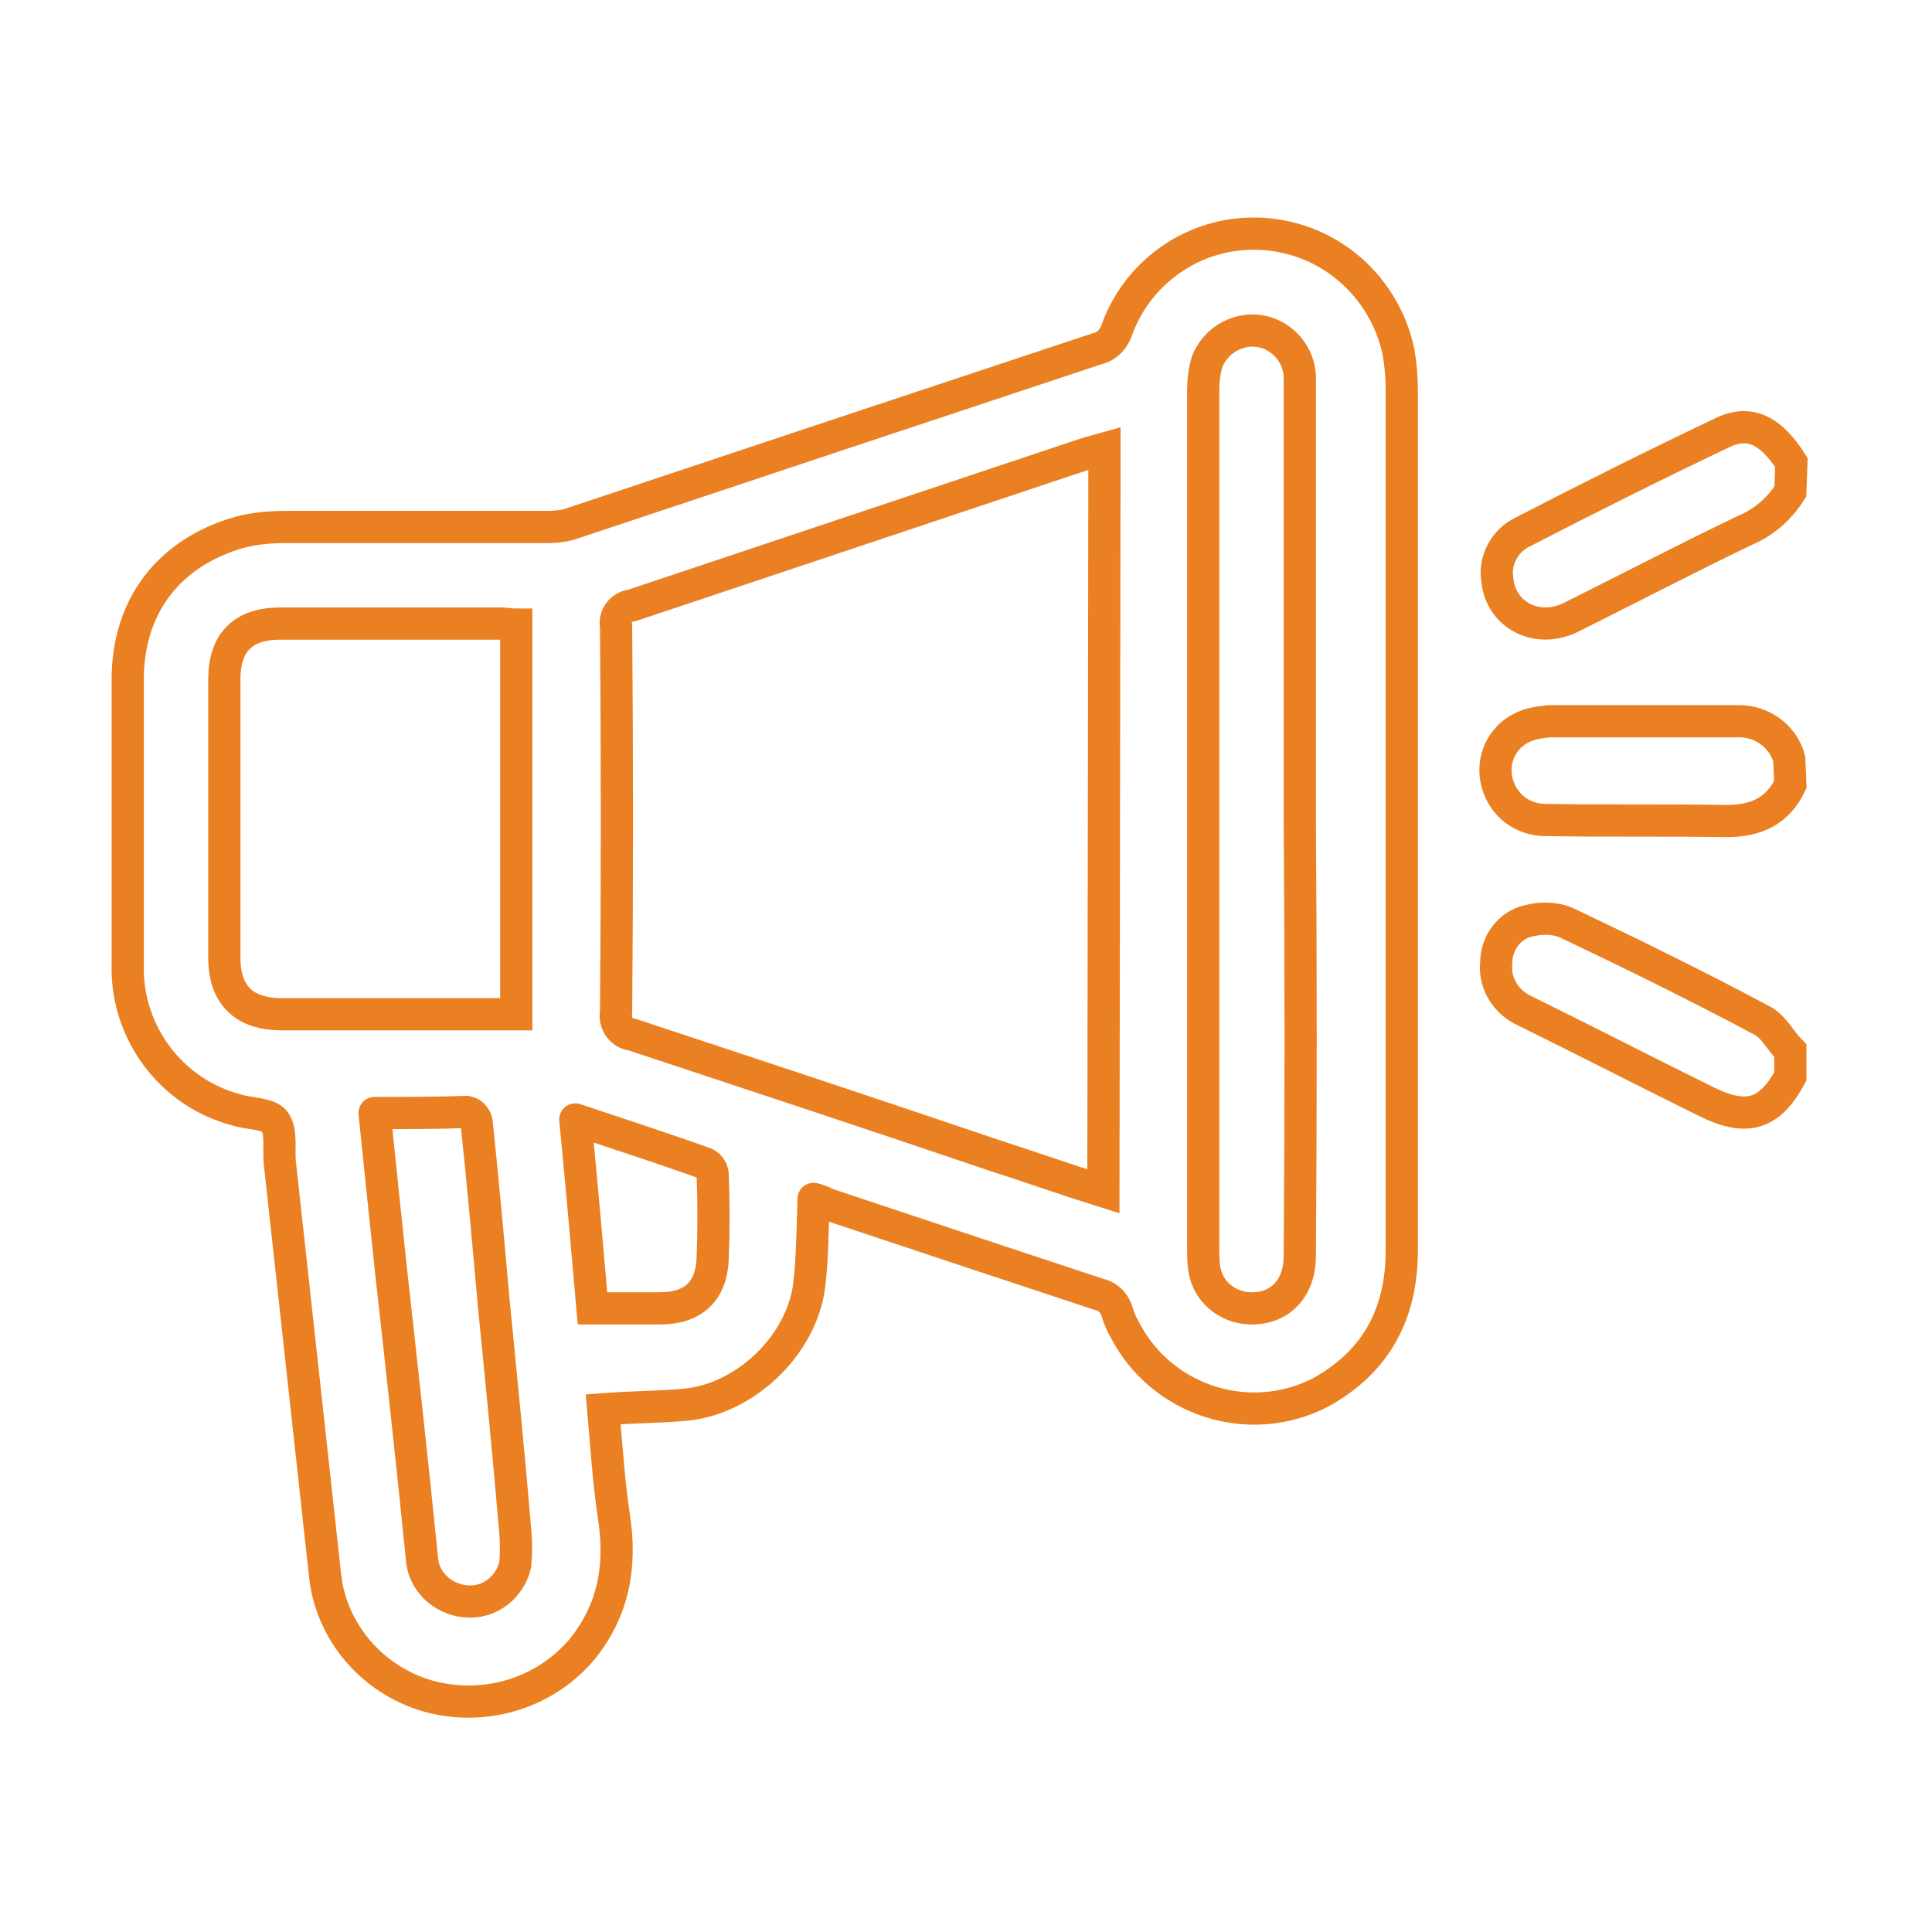 <?xml version="1.0" encoding="utf-8"?>
<!-- Generator: Adobe Illustrator 28.0.0, SVG Export Plug-In . SVG Version: 6.00 Build 0)  -->
<svg version="1.1" id="Camada_1" xmlns="http://www.w3.org/2000/svg" xmlns:xlink="http://www.w3.org/1999/xlink" x="0px" y="0px"
	 viewBox="0 0 180 180" style="enable-background:new 0 0 180 180;" xml:space="preserve">
<style type="text/css">
	.st0{clip-path:url(#SVGID_00000103254205178371153260000000447688213064829368_);}
	.st1{fill:none;stroke:#ea8021;stroke-width:3;stroke-linecap:round;}
	.st2{fill:none;}
</style>
<g id="Grupo_15216" transform="translate(386 3555.597)">
	<g>
		<defs>
			<rect id="SVGID_1_" x="-377.8" y="-3536.8" width="163.5" height="142.5"/>
		</defs>
		<clipPath id="SVGID_00000152252873667868313040000018111900329999771797_">
			<use xlink:href="#SVGID_1_"  style="overflow:visible;"/>
		</clipPath>
		
			<g id="Grupo_15213" transform="translate(0 0)" style="clip-path:url(#SVGID_00000152252873667868313040000018111900329999771797_);">
			<path id="Caminho_69010" class="st1" d="M-219.2-3509.8c-1,1.6-2.5,2.9-4.2,3.6c-5.4,2.6-10.8,5.4-16.2,8.1
				c-3.2,1.6-6.6-0.2-6.9-3.5c-0.3-1.8,0.7-3.6,2.3-4.4c6.2-3.2,12.4-6.3,18.7-9.3c2.5-1.2,4.5-0.2,6.4,2.8L-219.2-3509.8z"/>
			<path id="Caminho_69011" class="st1" d="M-219.2-3455.3c-1.9,3.5-4,4.2-7.7,2.4c-5.7-2.8-11.3-5.7-17-8.5
				c-1.8-0.8-2.9-2.6-2.7-4.5c0-1.8,1.2-3.5,3-3.9c1.2-0.3,2.5-0.3,3.6,0.2c6.1,2.9,12.2,5.9,18.2,9.1c1.1,0.6,1.7,1.9,2.6,2.8
				L-219.2-3455.3z"/>
			<path id="Caminho_69012" class="st1" d="M-219.2-3482.5c-1.2,2.5-3.2,3.4-6,3.4c-5.6-0.1-11.2,0-16.8-0.1c-2.1,0-3.9-1.3-4.5-3.4
				c-0.6-2.1,0.4-4.3,2.3-5.2c0.8-0.4,1.6-0.5,2.5-0.6c5.8,0,11.7,0,17.5,0c2.2-0.1,4.3,1.3,4.9,3.5L-219.2-3482.5z"/>
			<path id="Caminho_69013" class="st1" d="M-310.2-3443.9c-0.1,2.8-0.1,5.4-0.4,8c-0.7,5.7-6.1,10.8-11.8,11.2
				c-2.4,0.2-4.8,0.2-7.4,0.4c0.3,3.4,0.5,6.7,1,10c0.7,4.6,0,8.7-3,12.4c-3.5,4.1-9.1,5.8-14.4,4.3c-5.1-1.5-8.9-5.9-9.5-11.1
				c-1.4-12.8-2.8-25.5-4.2-38.3c-0.2-1.4,0.2-3.1-0.5-4.1c-0.6-0.8-2.4-0.7-3.6-1.1c-6.1-1.6-10.3-7.3-10.1-13.6
				c0-8.8,0-17.7,0-26.5c0-6.8,3.8-11.8,10.4-13.7c1.5-0.4,3-0.5,4.5-0.5c8.1,0,16.2,0,24.2,0c0.9,0,1.7-0.1,2.5-0.4
				c16.2-5.4,32.4-10.8,48.7-16.2c0.9-0.2,1.6-0.9,1.9-1.9c2.1-5.6,7.6-9.2,13.6-8.8c6.2,0.4,11.3,4.9,12.6,11
				c0.2,1.2,0.3,2.4,0.3,3.6c0,26.7,0,53.4,0,80.1c0,5.8-2.3,10.3-7.5,13.2c-6.7,3.5-14.9,0.8-18.3-5.8c-0.3-0.5-0.5-1-0.7-1.6
				c-0.2-0.8-0.8-1.5-1.7-1.7c-8.5-2.8-16.9-5.6-25.3-8.4C-309.5-3443.7-309.8-3443.8-310.2-3443.9 M-283.1-3513.8
				c-0.7,0.2-1.2,0.3-1.8,0.5c-14.1,4.7-28.1,9.4-42.2,14.1c-1,0.1-1.7,1-1.5,2c0,0,0,0,0,0c0.1,12,0.1,23.9,0,35.9
				c-0.2,1,0.5,2,1.5,2.1c11.2,3.7,22.4,7.4,33.6,11.2c3.4,1.1,6.8,2.3,10.3,3.4L-283.1-3513.8z M-337.9-3497.4
				c-0.5,0-1-0.1-1.4-0.1c-6.9,0-13.7,0-20.6,0c-3.4,0-5.2,1.7-5.2,5.2c0,8.6,0,17.3,0,25.9c0,3.5,1.8,5.3,5.4,5.3
				c6.4,0,12.8,0,19.2,0h2.6L-337.9-3497.4z M-264.9-3479.2c0-10.7,0-21.4,0-32.1c0-3.1,0-6.2,0-9.2c-0.1-2.5-2.2-4.4-4.6-4.3
				c-1.8,0.1-3.3,1.2-4,2.8c-0.3,0.9-0.4,1.9-0.4,2.8c0,26.6,0,53.2,0,79.8c0,0.7,0,1.3,0.1,2c0.3,2.1,2.1,3.6,4.2,3.7
				c2.8,0.1,4.7-1.8,4.7-4.9C-264.8-3452.1-264.8-3465.7-264.9-3479.2 M-351.1-3451.9c0.5,4.9,1,9.7,1.5,14.4c1,9,2,18,2.9,27
				c0.1,2.2,1.9,3.9,4.1,4.1c2.2,0.2,4.1-1.3,4.6-3.4c0.1-1,0.1-2.1,0-3.2c-0.6-7.1-1.3-14.1-2-21.2c-0.5-5.6-1-11.2-1.6-16.9
				c-0.1-0.4-0.4-0.8-0.9-0.9C-345.3-3451.9-348.2-3451.9-351.1-3451.9 M-332.4-3451.3c0.6,6.1,1.1,11.9,1.6,17.6c2.2,0,4.2,0,6.3,0
				c3.1,0,4.8-1.6,4.9-4.7c0.1-2.6,0.1-5.1,0-7.7c0-0.5-0.3-0.9-0.7-1.1C-324.2-3448.6-328.2-3449.9-332.4-3451.3"/>
		</g>
	</g>
</g>
<rect x="-25.1" y="-0.7" class="st2" width="204" height="204"/>
</svg>
